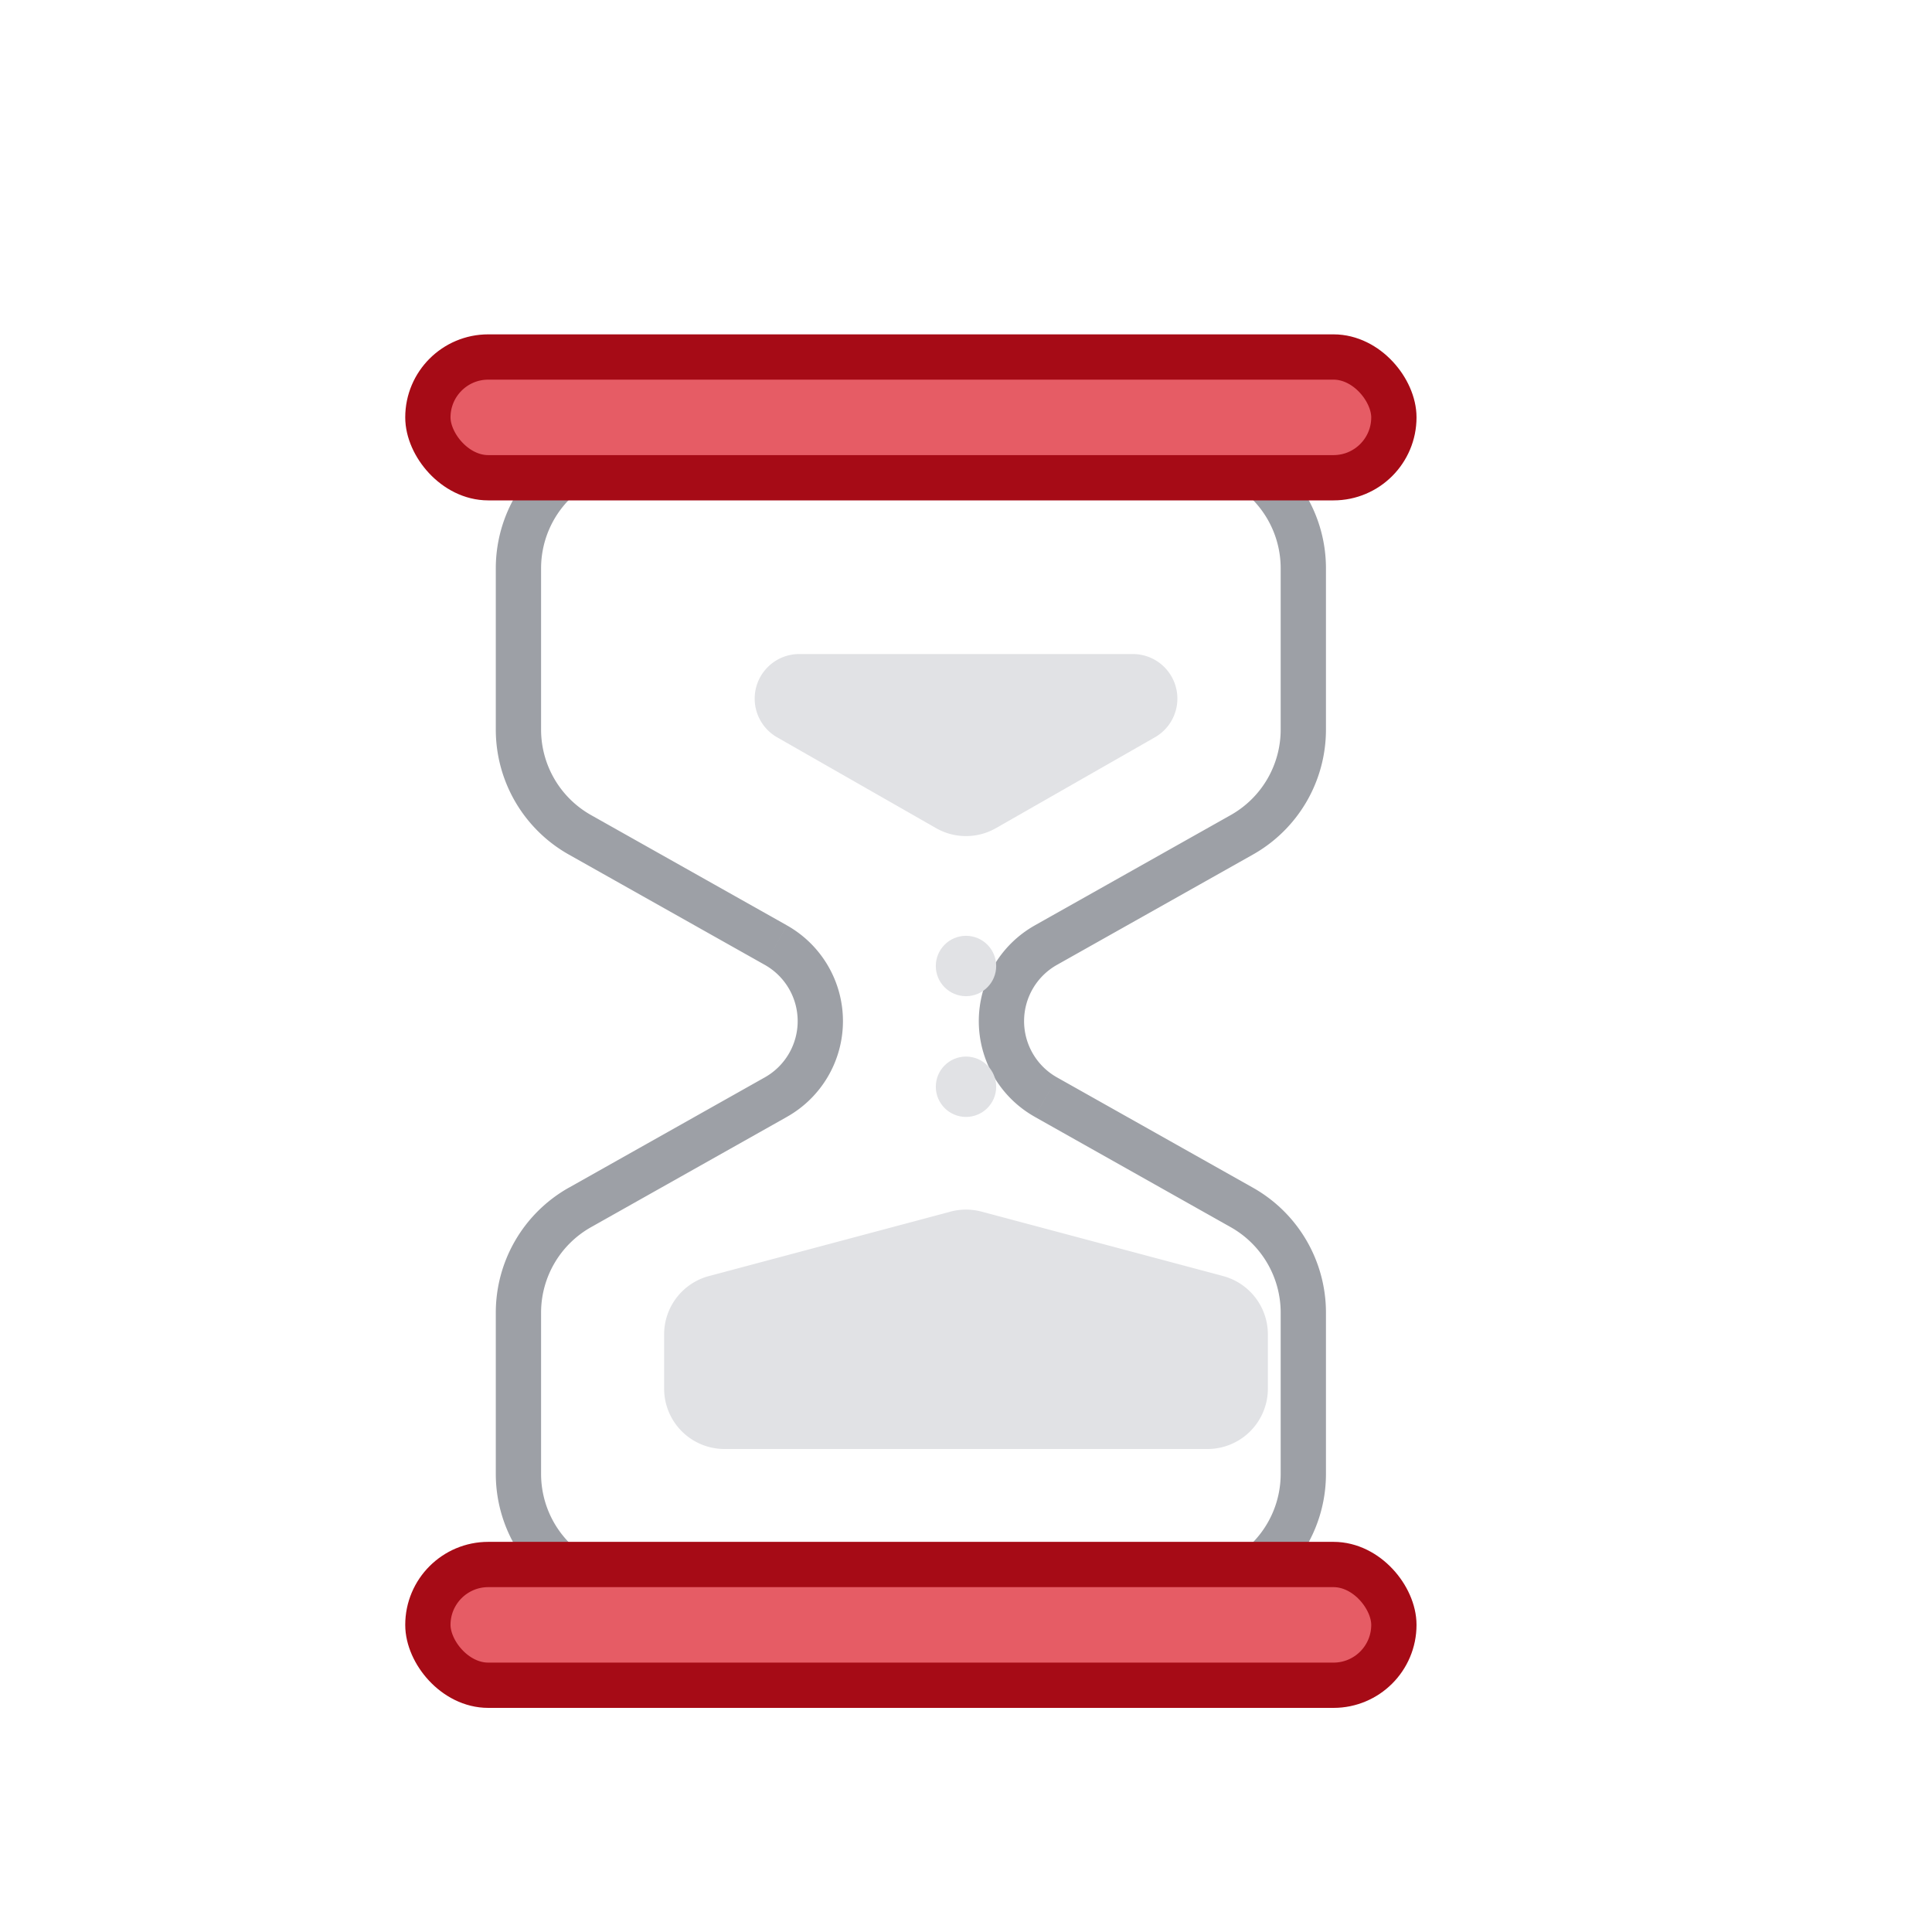 <svg width="64" height="64" viewBox="0 0 64 64" fill="none" xmlns="http://www.w3.org/2000/svg">
    <g filter="url(#a)">
        <path fill-rule="evenodd" clip-rule="evenodd" d="M19 17a4 4 0 0 1 4-4h18a4 4 0 0 1 4 4v5.343a4 4 0 0 1-2.038 3.486l-6.49 3.654a2.889 2.889 0 0 0 0 5.034l6.49 3.654A4 4 0 0 1 45 41.657V47a4 4 0 0 1-4 4H23a4 4 0 0 1-4-4v-5.343a4 4 0 0 1 2.038-3.486l6.49-3.654a2.889 2.889 0 0 0 0-5.034l-6.49-3.654A4 4 0 0 1 19 22.343V17z" fill="#fff"/>
        <path d="m27.528 29.483-.368.653.368-.653zm0 5.034-.368-.653.368.653zm15.434 3.654-.368.654.368-.654zm-6.49-3.654.368-.653-.368.653zm0-5.034.368.653-.368-.653zm6.49-3.654-.368-.654.368.654zM41 12.25H23v1.5h18v-1.5zm4.75 10.093V17h-1.5v5.343h1.5zm-8.91 7.793 6.49-3.653-.736-1.308-6.49 3.654.736 1.307zm6.49 7.381-6.49-3.653-.736 1.307 6.49 3.654.736-1.308zM45.75 47v-5.343h-1.5V47h1.5zM23 51.75h18v-1.5H23v1.5zm-4.75-10.093V47h1.5v-5.343h-1.5zm8.91-7.793-6.49 3.654.736 1.307 6.49-3.654-.736-1.307zm-6.49-7.381 6.49 3.653.736-1.307-6.49-3.654-.736 1.308zM18.25 17v5.343h1.5V17h-1.5zm3.156 8.175a3.25 3.25 0 0 1-1.656-2.832h-1.5a4.75 4.75 0 0 0 2.42 4.14l.736-1.308zM29.75 32a3.639 3.639 0 0 0-1.854-3.17l-.736 1.306A2.139 2.139 0 0 1 28.25 32h1.5zm-1.854 3.17A3.639 3.639 0 0 0 29.75 32h-1.5c0 .772-.416 1.485-1.09 1.864l.736 1.307zm-8.146 6.487a3.25 3.25 0 0 1 1.656-2.832l-.736-1.308a4.75 4.75 0 0 0-2.42 4.14h1.5zM23 50.25A3.25 3.25 0 0 1 19.75 47h-1.5A4.75 4.75 0 0 0 23 51.75v-1.5zM44.25 47A3.25 3.25 0 0 1 41 50.25v1.5A4.75 4.75 0 0 0 45.75 47h-1.5zm-1.656-8.175a3.25 3.25 0 0 1 1.656 2.832h1.5a4.75 4.75 0 0 0-2.42-4.14l-.736 1.308zM34.25 32c0 1.314.709 2.526 1.854 3.17l.736-1.306A2.139 2.139 0 0 1 35.75 32h-1.5zm1.854-3.17A3.639 3.639 0 0 0 34.25 32h1.5c0-.772.416-1.485 1.09-1.864l-.736-1.307zm8.146-6.487a3.25 3.25 0 0 1-1.656 2.832l.736 1.308a4.75 4.75 0 0 0 2.42-4.14h-1.5zM23 12.25A4.75 4.75 0 0 0 18.25 17h1.5A3.25 3.25 0 0 1 23 13.75v-1.5zm18 1.5A3.25 3.25 0 0 1 44.25 17h1.5A4.75 4.75 0 0 0 41 12.25v1.5z" fill="#9DA0A6"/>
    </g>
    <g filter="url(#b)">
        <rect x="16" y="10" width="32" height="4" rx="2" fill="#E65C65"/>
        <rect x="16" y="10" width="32" height="4" rx="2" stroke="#A60B16" stroke-width="1.5" stroke-linecap="round" stroke-linejoin="round"/>
    </g>
    <g filter="url(#c)">
        <rect x="16" y="50" width="32" height="4" rx="2" fill="#E65C65"/>
        <rect x="16" y="50" width="32" height="4" rx="2" stroke="#A60B16" stroke-width="1.5" stroke-linecap="round" stroke-linejoin="round"/>
    </g>
    <path d="M22 44.203a2 2 0 0 1 1.485-1.932l8-2.134a2 2 0 0 1 1.03 0l8 2.134A2 2 0 0 1 42 44.203V46a2 2 0 0 1-2 2H24a2 2 0 0 1-2-2v-1.797zM25 23.143c0-.815.661-1.477 1.477-1.477h11.046a1.476 1.476 0 0 1 .733 2.759l-5.264 3.008a2 2 0 0 1-1.984 0l-5.264-3.008A1.476 1.476 0 0 1 25 23.143z" fill="#E1E2E5"/>
    <circle cx="32" cy="36" r="1" fill="#E1E2E5"/>
    <circle cx="32" cy="32" r="1" fill="#E1E2E5"/>
    <defs>
        <filter id="a" x="16.424" y="12.25" width="29.326" height="41.326" filterUnits="userSpaceOnUse" color-interpolation-filters="sRGB">
            <feFlood flood-opacity="0" result="BackgroundImageFix"/>
            <feColorMatrix in="SourceAlpha" values="0 0 0 0 0 0 0 0 0 0 0 0 0 0 0 0 0 0 127 0" result="hardAlpha"/>
            <feOffset dx="-1.826" dy="1.826"/>
            <feComposite in2="hardAlpha" operator="out"/>
            <feColorMatrix values="0 0 0 0 0 0 0 0 0 0 0 0 0 0 0 0 0 0 0.05 0"/>
            <feBlend in2="BackgroundImageFix" result="effect1_dropShadow_115_1815"/>
            <feBlend in="SourceGraphic" in2="effect1_dropShadow_115_1815" result="shape"/>
        </filter>
        <filter id="b" x="13.424" y="9.25" width="35.326" height="7.326" filterUnits="userSpaceOnUse" color-interpolation-filters="sRGB">
            <feFlood flood-opacity="0" result="BackgroundImageFix"/>
            <feColorMatrix in="SourceAlpha" values="0 0 0 0 0 0 0 0 0 0 0 0 0 0 0 0 0 0 127 0" result="hardAlpha"/>
            <feOffset dx="-1.826" dy="1.826"/>
            <feComposite in2="hardAlpha" operator="out"/>
            <feColorMatrix values="0 0 0 0 0 0 0 0 0 0 0 0 0 0 0 0 0 0 0.05 0"/>
            <feBlend in2="BackgroundImageFix" result="effect1_dropShadow_115_1815"/>
            <feBlend in="SourceGraphic" in2="effect1_dropShadow_115_1815" result="shape"/>
        </filter>
        <filter id="c" x="13.424" y="49.25" width="35.326" height="7.326" filterUnits="userSpaceOnUse" color-interpolation-filters="sRGB">
            <feFlood flood-opacity="0" result="BackgroundImageFix"/>
            <feColorMatrix in="SourceAlpha" values="0 0 0 0 0 0 0 0 0 0 0 0 0 0 0 0 0 0 127 0" result="hardAlpha"/>
            <feOffset dx="-1.826" dy="1.826"/>
            <feComposite in2="hardAlpha" operator="out"/>
            <feColorMatrix values="0 0 0 0 0 0 0 0 0 0 0 0 0 0 0 0 0 0 0.05 0"/>
            <feBlend in2="BackgroundImageFix" result="effect1_dropShadow_115_1815"/>
            <feBlend in="SourceGraphic" in2="effect1_dropShadow_115_1815" result="shape"/>
        </filter>
    </defs>
</svg>

